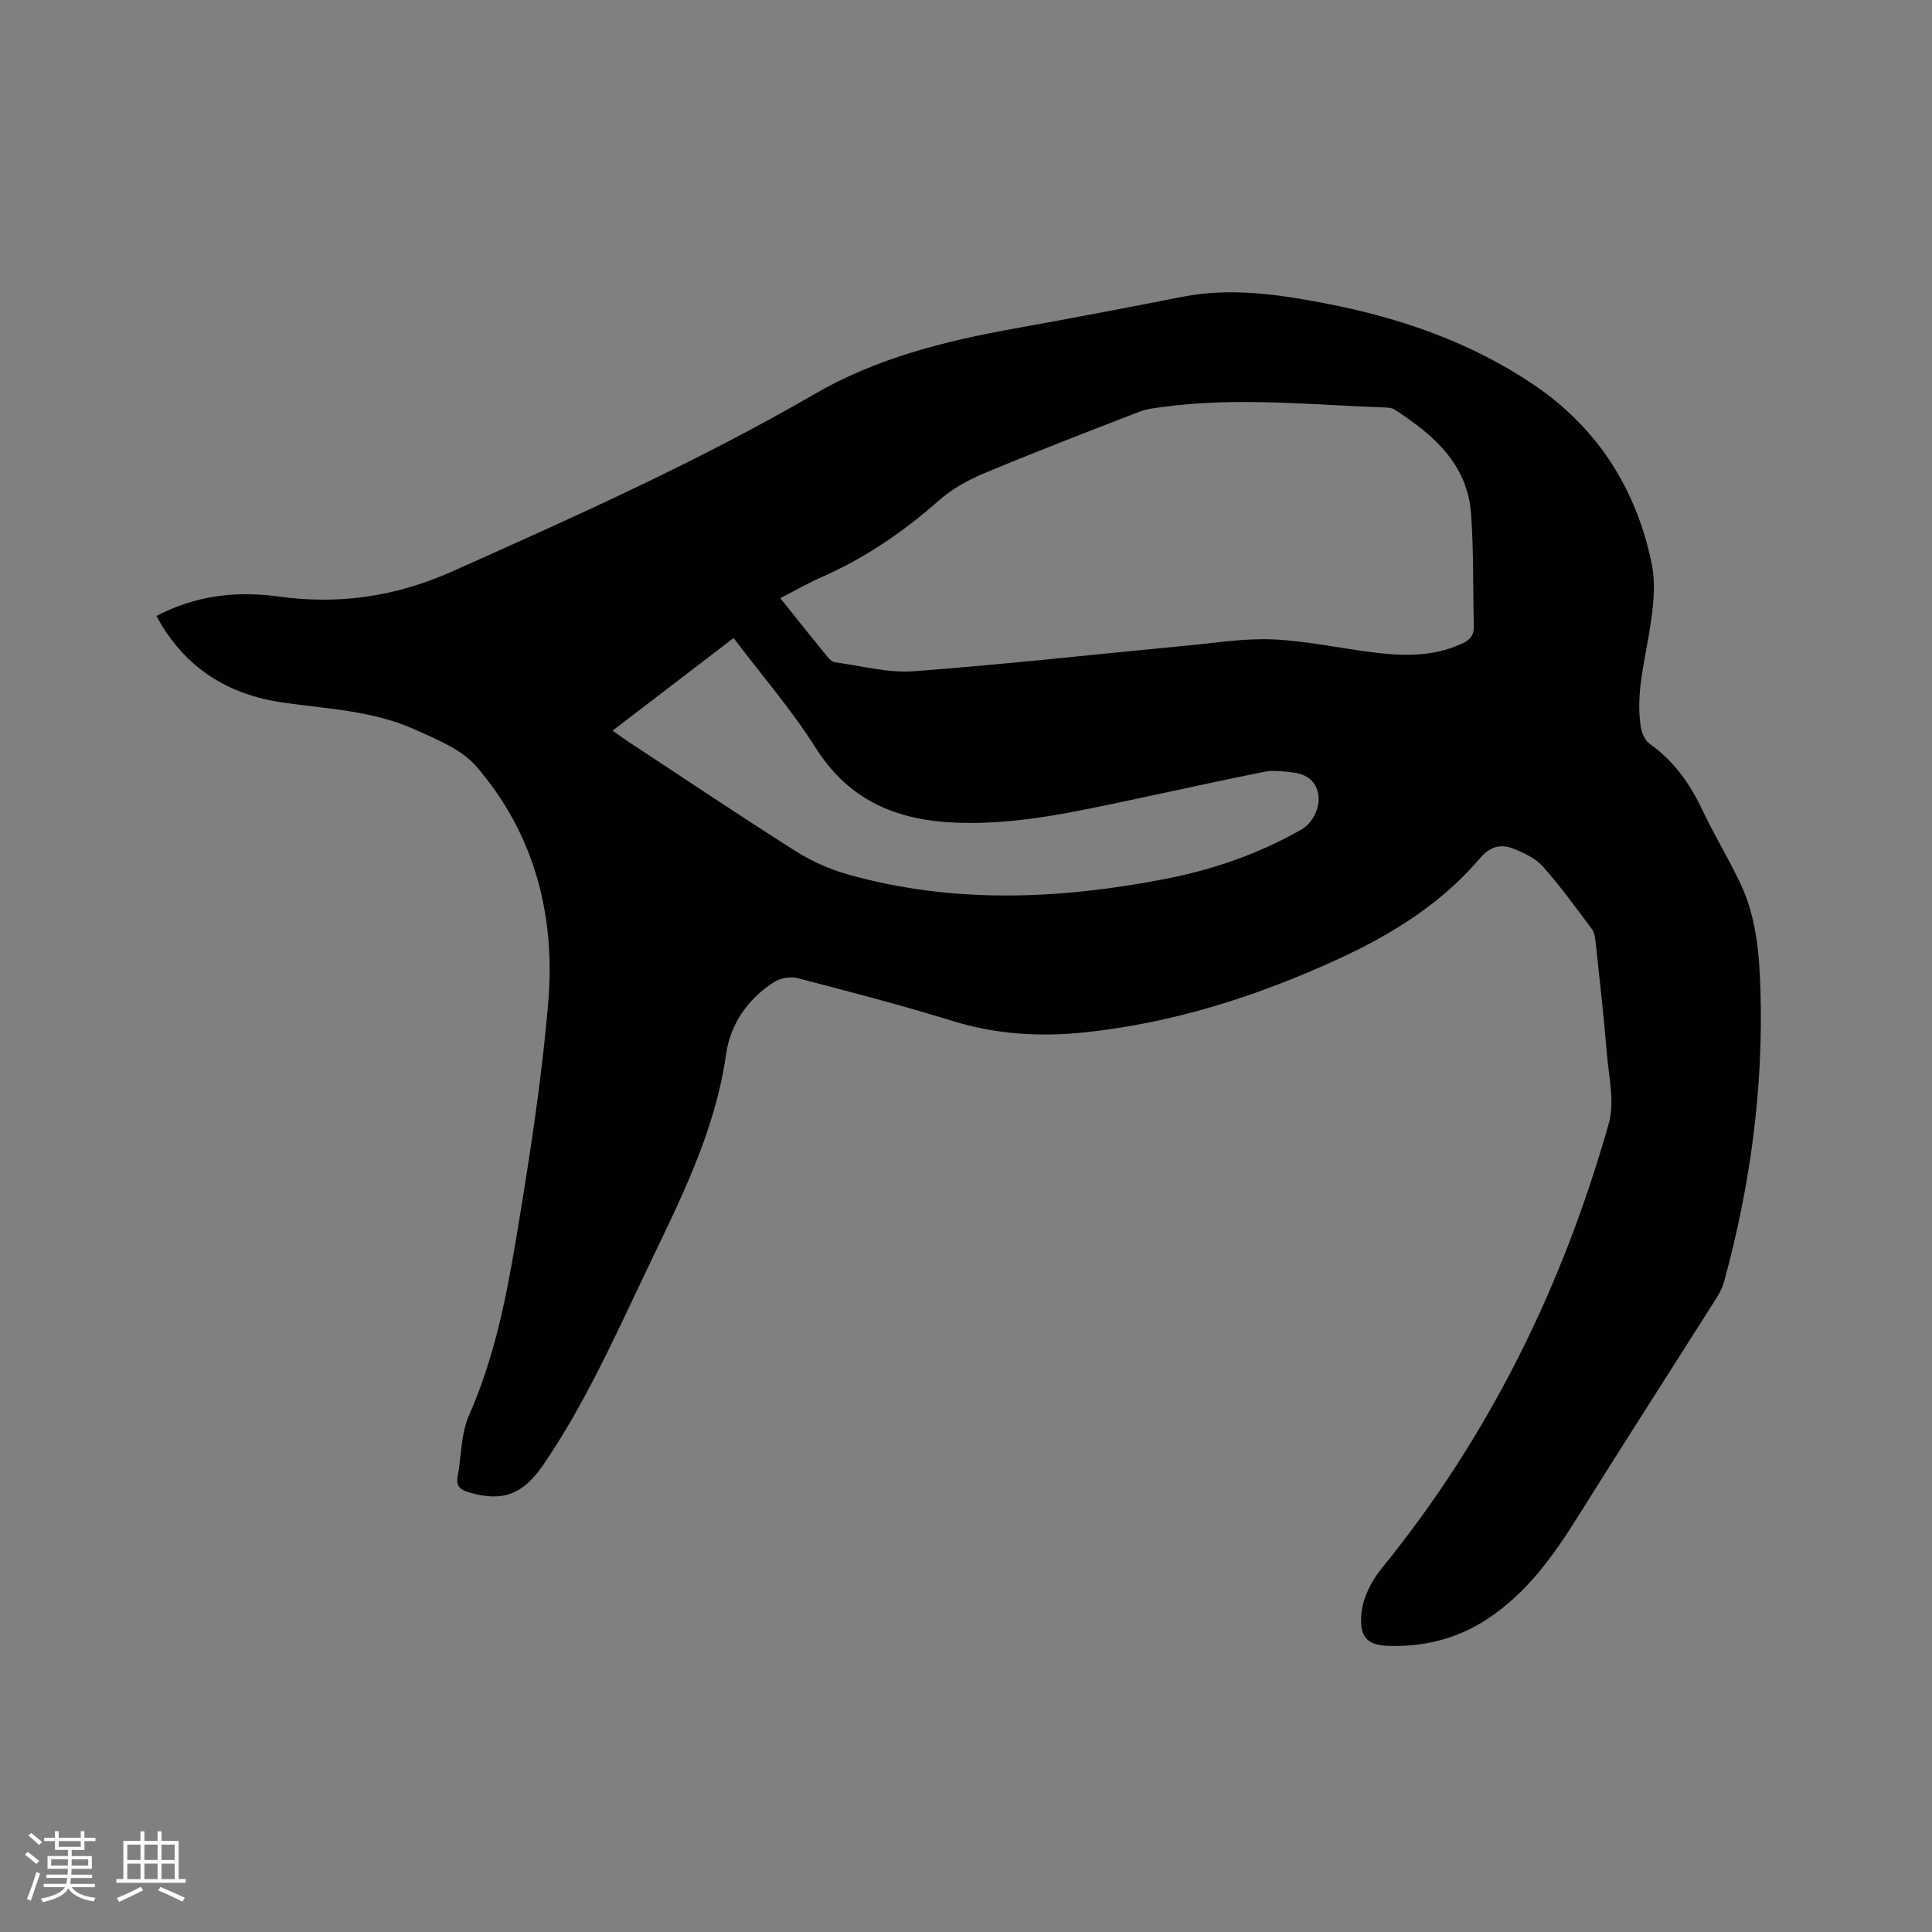 <svg enable-background="new 0 0 400 400" viewBox="0 0 400 400" xmlns="http://www.w3.org/2000/svg"><rect x="0" y="0" width="400" height="400" fill="#808080" stroke="none"/><path d="m32.39 127.53c8.09-4.26 16.57-5.22 25.16-4.04 12.64 1.75 24.36.06 36.15-5.21 25.43-11.36 50.83-22.71 74.97-36.71 12.81-7.43 26.98-10.97 41.43-13.56 11.57-2.08 23.12-4.29 34.65-6.55 10.01-1.97 19.87-.53 29.64 1.35 15.4 2.96 30.08 8.01 43.19 16.87 13.21 8.93 21.19 21.57 24.38 36.98.99 4.8.2 10.15-.64 15.1-1.06 6.28-2.63 12.46-1.59 18.86.2 1.21.86 2.7 1.81 3.37 5 3.53 8.33 8.25 10.92 13.71 2.44 5.17 5.43 10.07 7.88 15.23 3.29 6.94 3.91 14.53 4.14 22.02.63 20.48-2.11 40.59-7.51 60.34-.33 1.2-.92 2.37-1.58 3.43-9.46 14.95-19.04 29.82-28.41 44.82-5.2 8.34-10.77 16.27-19.17 21.74-6.14 4-12.86 5.68-20.2 5.49-4.91-.12-6.23-2.15-5.71-6.96.34-3.14 2.07-6.52 4.12-9.04 22.27-27.37 37.48-58.35 47.05-92.13 1.26-4.43.02-9.64-.38-14.46-.63-7.71-1.51-15.4-2.33-23.09-.1-.91-.22-1.98-.73-2.67-3.3-4.41-6.53-8.9-10.18-13-1.52-1.71-3.91-2.84-6.11-3.71-2.59-1.02-4.81-.51-6.92 1.97-7.98 9.39-18.24 15.77-29.29 20.85-16.73 7.69-34.13 13.27-52.55 15.21-9.26.97-18.32.43-27.33-2.35-10.62-3.28-21.38-6.09-32.14-8.88-1.48-.39-3.59 0-4.89.84-5.43 3.49-9.02 8.7-9.9 14.95-2.3 16.27-9.7 30.54-16.62 45.05-6.47 13.57-12.61 27.29-21.12 39.79-4.21 6.18-8.33 7.91-15.42 5.86-1.74-.5-2.8-1.22-2.42-3.27.79-4.25.68-8.88 2.37-12.72 5.12-11.58 7.62-23.82 9.67-36.11 2.73-16.39 5.34-32.86 6.73-49.4 1.51-17.99-2.86-34.9-14.91-48.84-3.06-3.53-8.14-5.55-12.6-7.58-8.61-3.91-18.05-4.3-27.27-5.6-11.57-1.64-20.58-7.23-26.34-17.95zm129.16-3.69c3.41 4.26 6.51 8.16 9.66 12.02.44.54 1.08 1.18 1.7 1.26 5.44.74 10.96 2.25 16.32 1.85 19.01-1.43 37.97-3.55 56.95-5.35 5.79-.55 11.63-1.5 17.4-1.24 6.85.31 13.64 1.79 20.47 2.66 6.36.81 12.65 1 18.7-1.81 1.69-.78 2.43-1.78 2.39-3.6-.19-7.73-.02-15.48-.56-23.17-.74-10.39-7.82-16.48-15.88-21.68-.49-.32-1.2-.39-1.81-.41-15.33-.53-30.66-2.2-46-.13-1.66.22-3.39.39-4.93.98-10.76 4.16-21.52 8.31-32.17 12.75-3.35 1.4-6.7 3.26-9.4 5.65-7.37 6.5-15.34 11.95-24.35 15.9-2.79 1.22-5.44 2.76-8.49 4.32zm-34.72 27.43c1.2.85 2.03 1.47 2.89 2.04 11.59 7.63 23.11 15.36 34.82 22.79 3.33 2.12 7.09 3.83 10.89 4.91 21.79 6.16 43.77 5.23 65.74.98 9.93-1.92 19.41-5.19 28.23-10.22 2.47-1.41 4.06-4.74 3.5-7.49-.6-2.97-2.81-4.11-5.52-4.39-1.88-.2-3.86-.46-5.67-.09-8.92 1.77-17.79 3.77-26.69 5.64-12.01 2.53-23.94 5.28-36.39 4.91-12.58-.37-22.68-4.34-29.75-15.52-5.02-7.93-11.23-15.11-17-22.73-8.4 6.43-16.61 12.71-25.05 19.17z" fill="#010103"/><g fill="#fcfbfa"><path d="m5.17 384 .55-.58c.85.61 1.65 1.24 2.4 1.87l-.59.64c-.83-.73-1.62-1.38-2.36-1.93m1.22 9.53-.82-.34c.71-1.76 1.37-3.64 1.98-5.63.24.13.5.25.76.36-.6 1.67-1.24 3.54-1.92 5.61m-.5-13.5.57-.54c.56.44 1.31 1.06 2.26 1.87l-.64.64c-.68-.66-1.41-1.32-2.19-1.97m3.25.46h2.24v-1.36h.77v1.36h4.57v-1.36h.76v1.36h2.28v.69h-2.28v1.84h-2.64v1.26h4.18v2.64h-4.21c0 .45-.02.86-.05 1.21h4.32v.69h-4.38c-.04.34-.1.75-.19 1.22h5.15v.69h-4.82c.87 1.19 2.51 1.92 4.93 2.19-.17.31-.3.57-.37.76-2.77-.49-4.52-1.41-5.26-2.76-.56 1.26-2.3 2.23-5.24 2.9-.12-.24-.26-.48-.43-.72 2.73-.55 4.38-1.34 4.96-2.38h-4.38v-.69h4.65c.1-.38.17-.79.21-1.22h-4.32v-.69h4.4c.03-.34.05-.75.05-1.21h-4.2v-2.64h4.23v-1.26h-2.69v-1.84h-2.24zm1.46 4.46v1.29h3.45c.01-.4.02-.57.01-.53v-.32-.45h-3.46zm1.55-2.59h4.57v-1.19h-4.57zm6.11 2.59h-3.42v.77c-.01.19-.01.37-.02.53h3.44z"/><path d="m32.63 379.16h.82v1.98h3.54v7.89h1.46v.78h-14.37v-.78h1.46v-7.89h3.54v-1.98h.82v1.98h2.73zm-3.49 11.48.5.73c-1.61.82-3.28 1.63-5 2.41-.13-.27-.28-.55-.44-.82 1.75-.72 3.4-1.49 4.94-2.32m-2.78-5.55h2.73v-3.18h-2.73zm0 3.95h2.73v-3.2h-2.73zm3.54-3.95h2.73v-3.18h-2.73zm0 3.95h2.73v-3.2h-2.73zm7.89 4.68c-1.84-.92-3.51-1.7-5.02-2.32l.45-.73c1.89.8 3.57 1.55 5.04 2.23zm-1.62-11.81h-2.73v3.18h2.73zm-2.73 7.13h2.73v-3.2h-2.73z"/></g></svg>